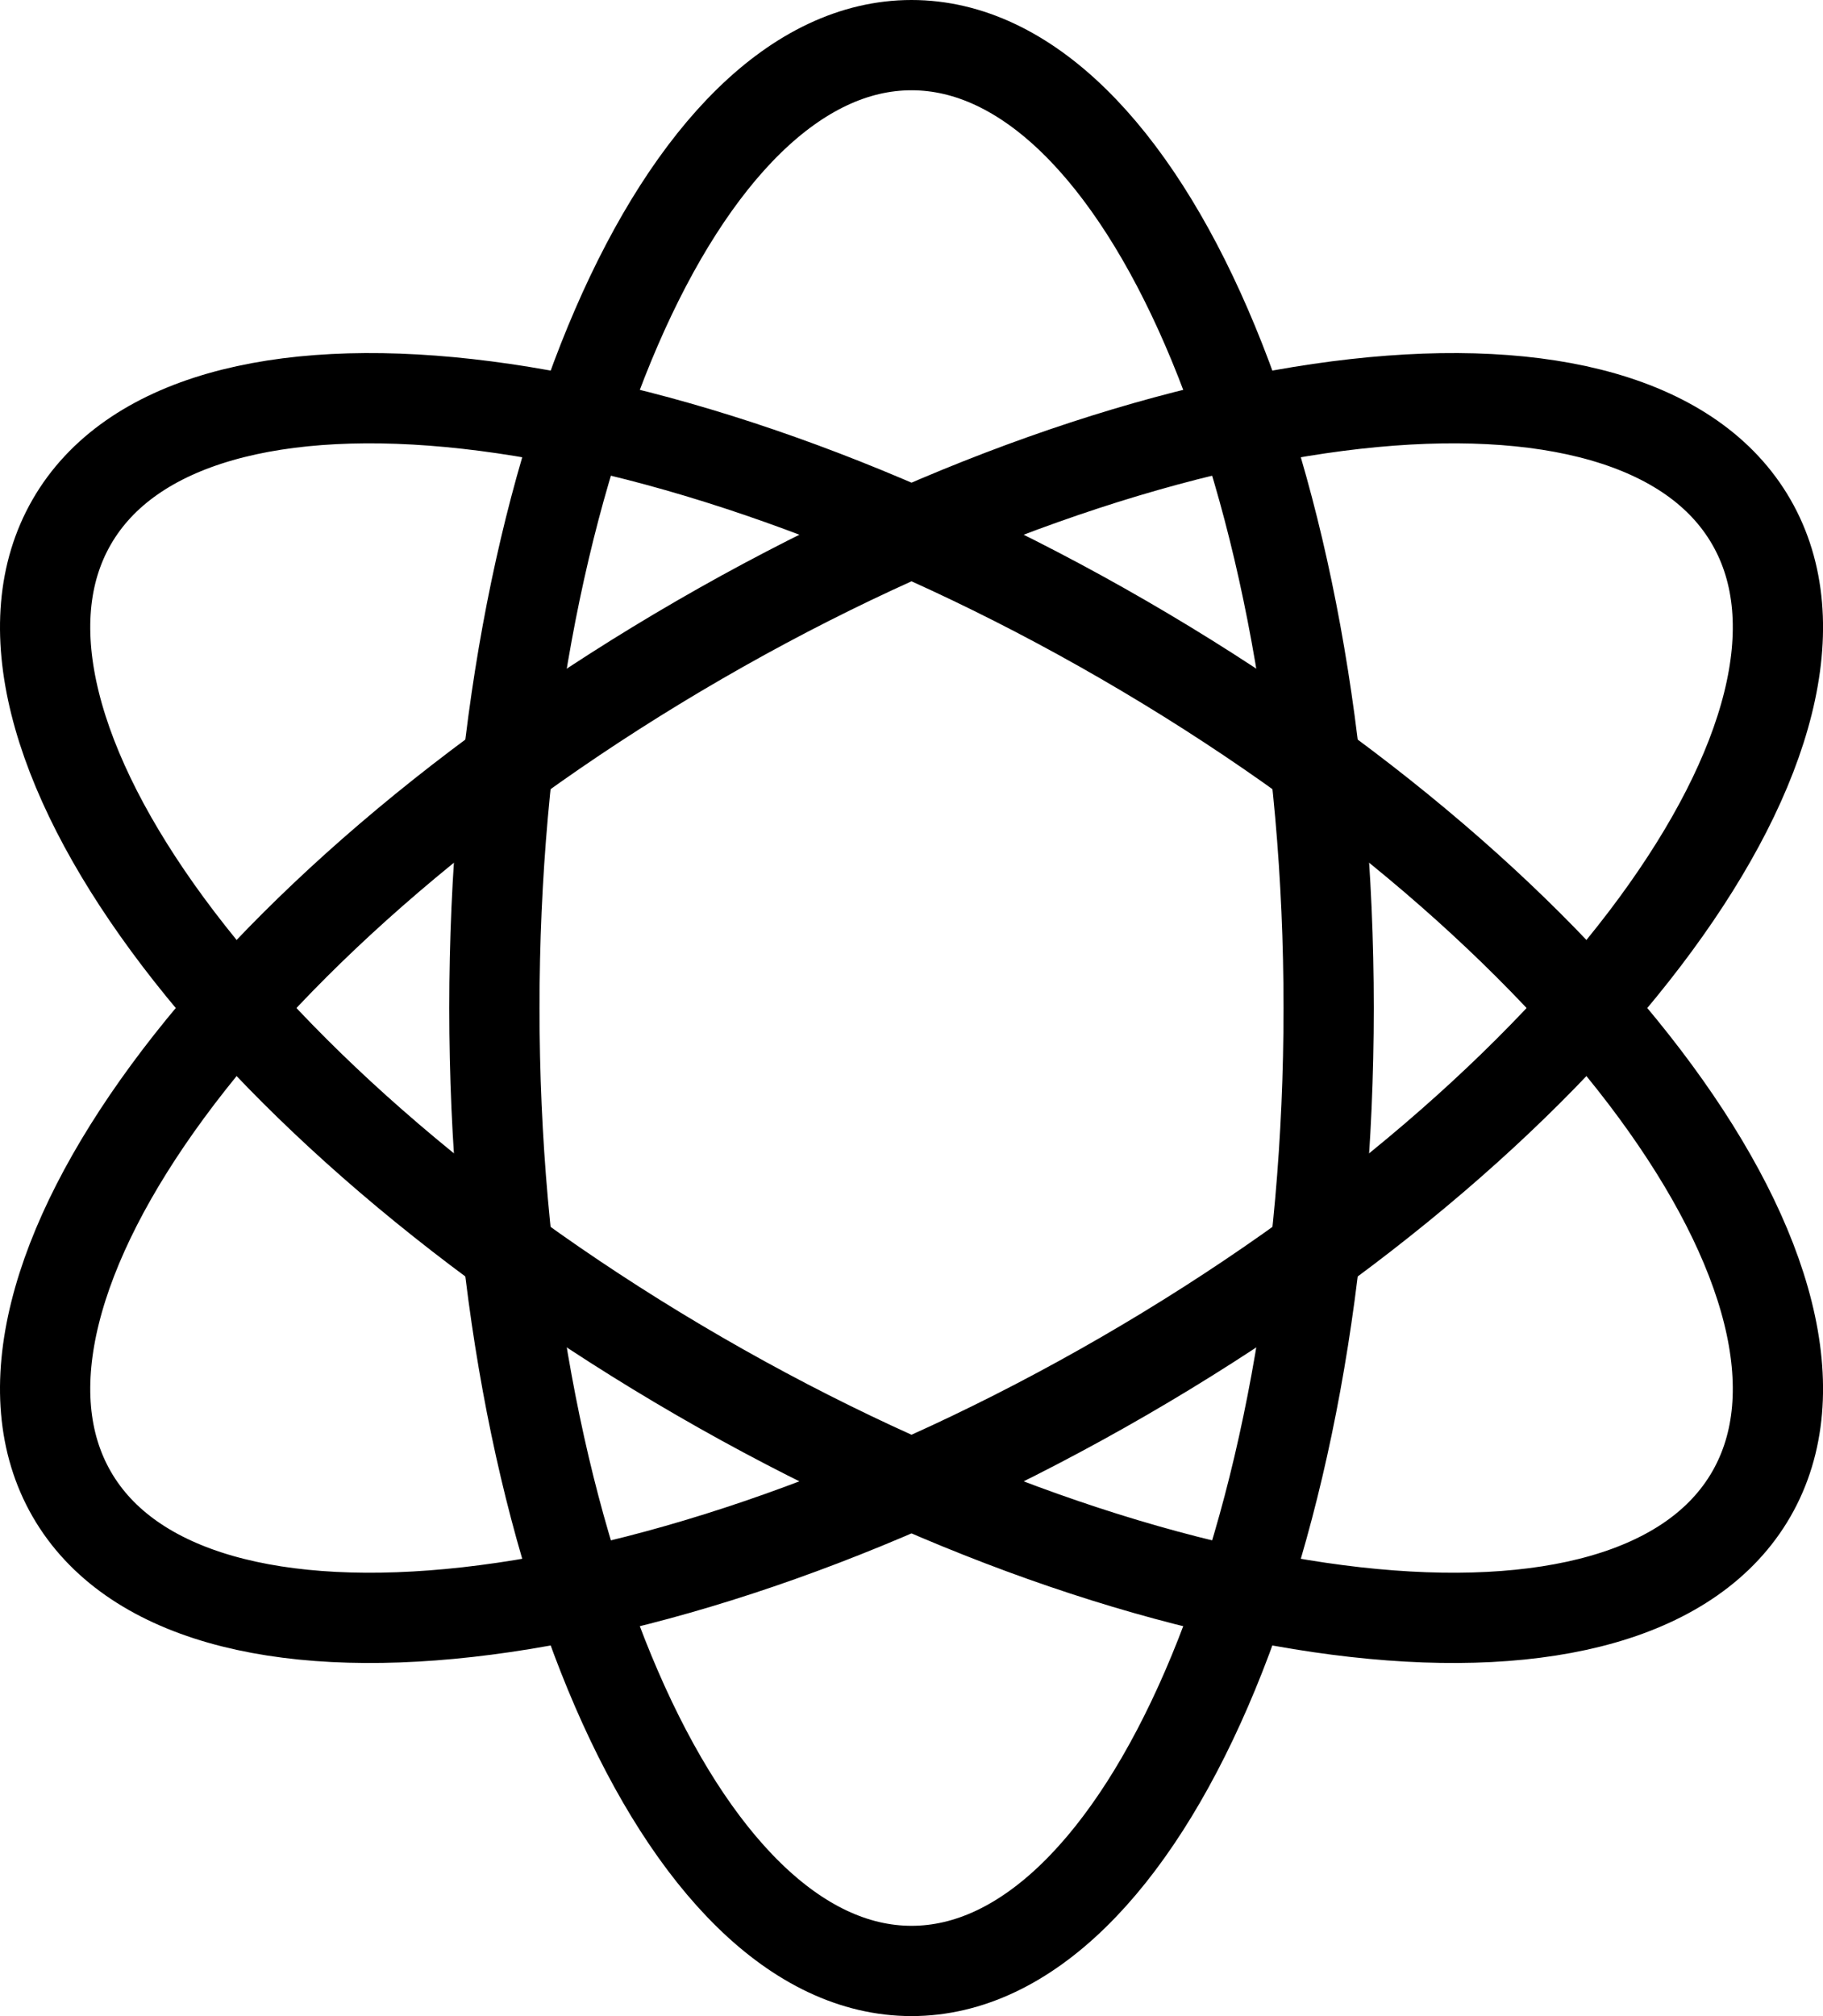 <?xml version="1.0" encoding="UTF-8"?>
<svg width="40.399px" height="44.667px" viewBox="0 0 40.399 44.667" version="1.1" xmlns="http://www.w3.org/2000/svg" xmlns:xlink="http://www.w3.org/1999/xlink">
    <title>Flexibility</title>
    <defs>
        <rect id="path-1" x="0" y="0" width="48" height="48"></rect>
    </defs>
    <g id="首页" stroke="none" stroke-width="1" fill="none" fill-rule="evenodd">
        <g transform="translate(-993.8, -1102.4)" id="Flexibility">
            <g transform="translate(990, 1101)">
                <mask id="mask-2" fill="white">
                    <use xlink:href="#path-1"></use>
                </mask>
                <g id="蒙版"></g>
                <g id="编组" mask="url(#mask-2)" stroke="#000000" stroke-linecap="round" stroke-linejoin="round" stroke-width="2">
                    <g transform="translate(4.8, 2.4)">
                        <path d="M28.444,21.333 C28.444,33.116 24.306,42.667 19.2,42.667 C14.094,42.667 9.956,33.116 9.956,21.333 C9.956,9.551 14.094,0 19.2,0 C24.306,0 28.444,9.551 28.444,21.333 Z" id="Stroke-1"></path>
                        <path d="M23.9,29.492 C13.621,35.439 3.185,36.608 0.589,32.102 C-2.007,27.596 4.221,19.122 14.5,13.175 C24.779,7.227 35.216,6.059 37.811,10.565 C40.407,15.07 34.179,23.544 23.9,29.492 Z" id="Stroke-3"></path>
                        <path d="M14.5,29.492 C24.779,35.439 35.215,36.608 37.811,32.102 C40.407,27.596 34.179,19.122 23.9,13.175 C13.621,7.227 3.184,6.059 0.589,10.565 C-2.007,15.07 4.221,23.544 14.5,29.492 Z" id="Stroke-5"></path>
                    </g>
                </g>
            </g>
        </g>
    </g>
</svg>